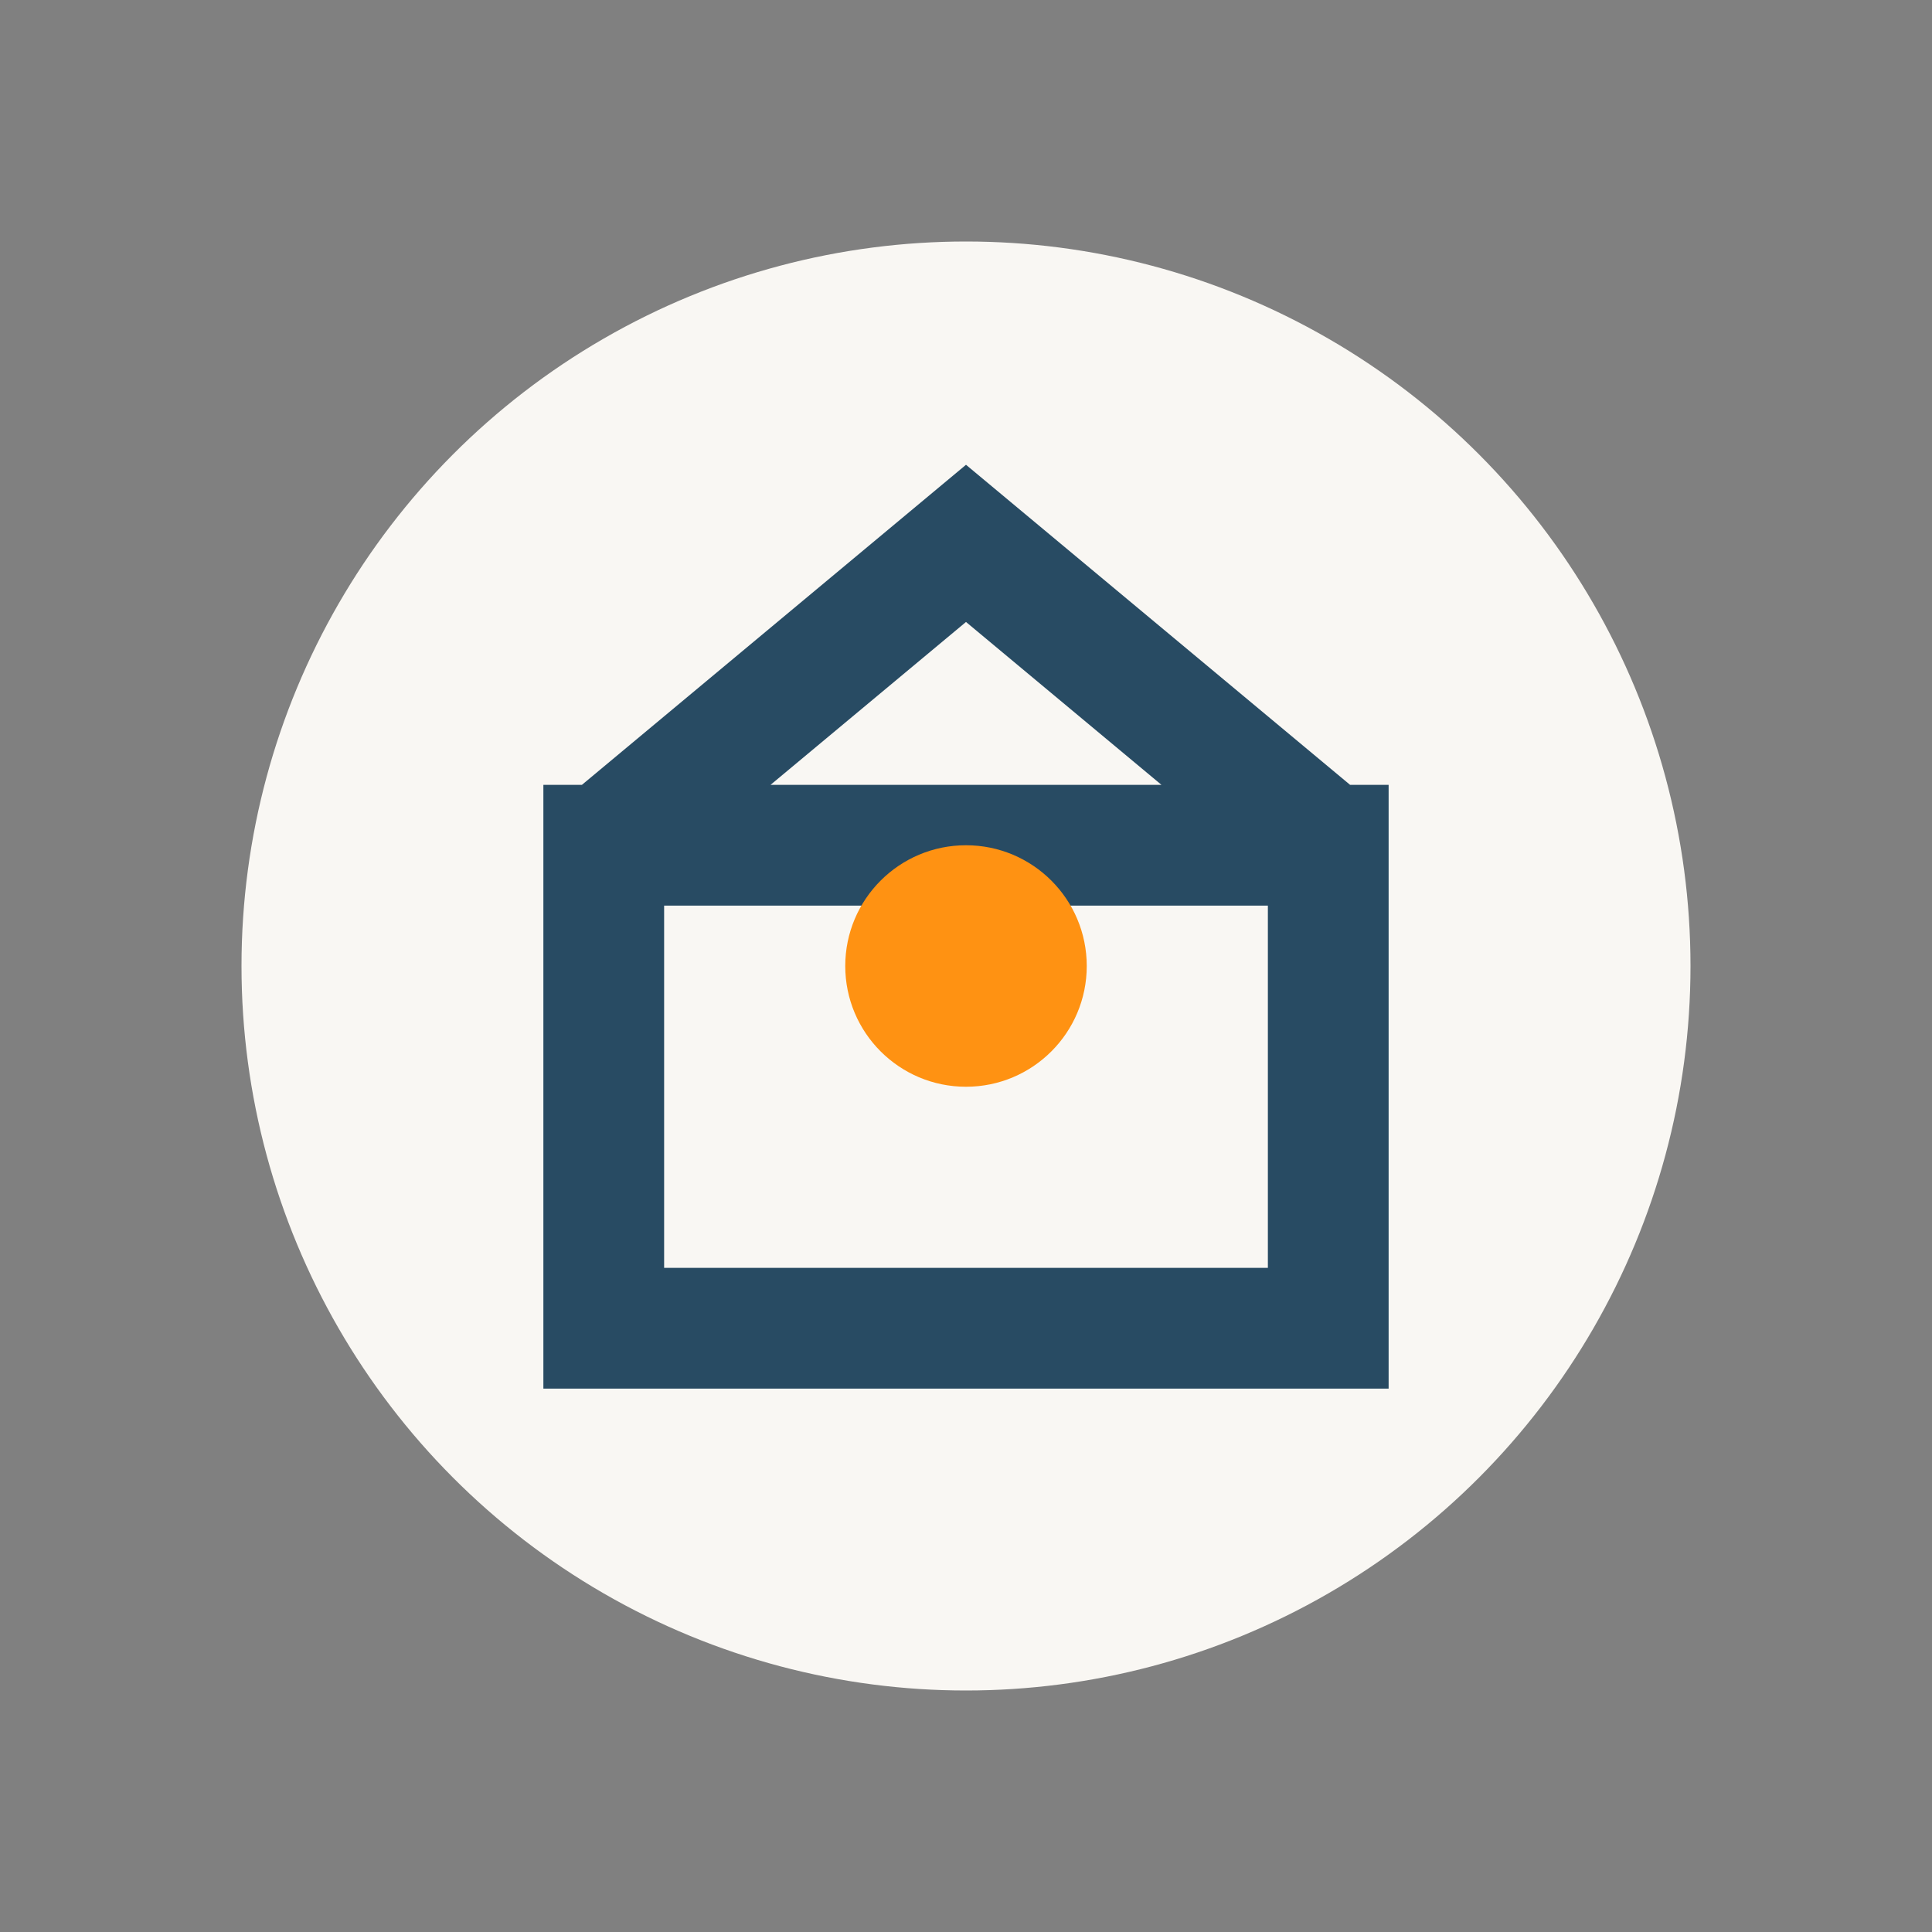 <?xml version="1.0" encoding="UTF-8"?>
<svg xmlns="http://www.w3.org/2000/svg" width="32" height="32" viewBox="0 0 32 32"><rect x="0" y="0" width="32" height="32" fill="#808080" stroke="none"/><circle cx="16" cy="16" r="12" fill="#F9F7F3"/><path d="M10 22v-8h12v8zm0-8l6-5 6 5" fill="none" stroke="#284B63" stroke-width="2"/><circle cx="16" cy="16" r="2" fill="#FF9212"/></svg>